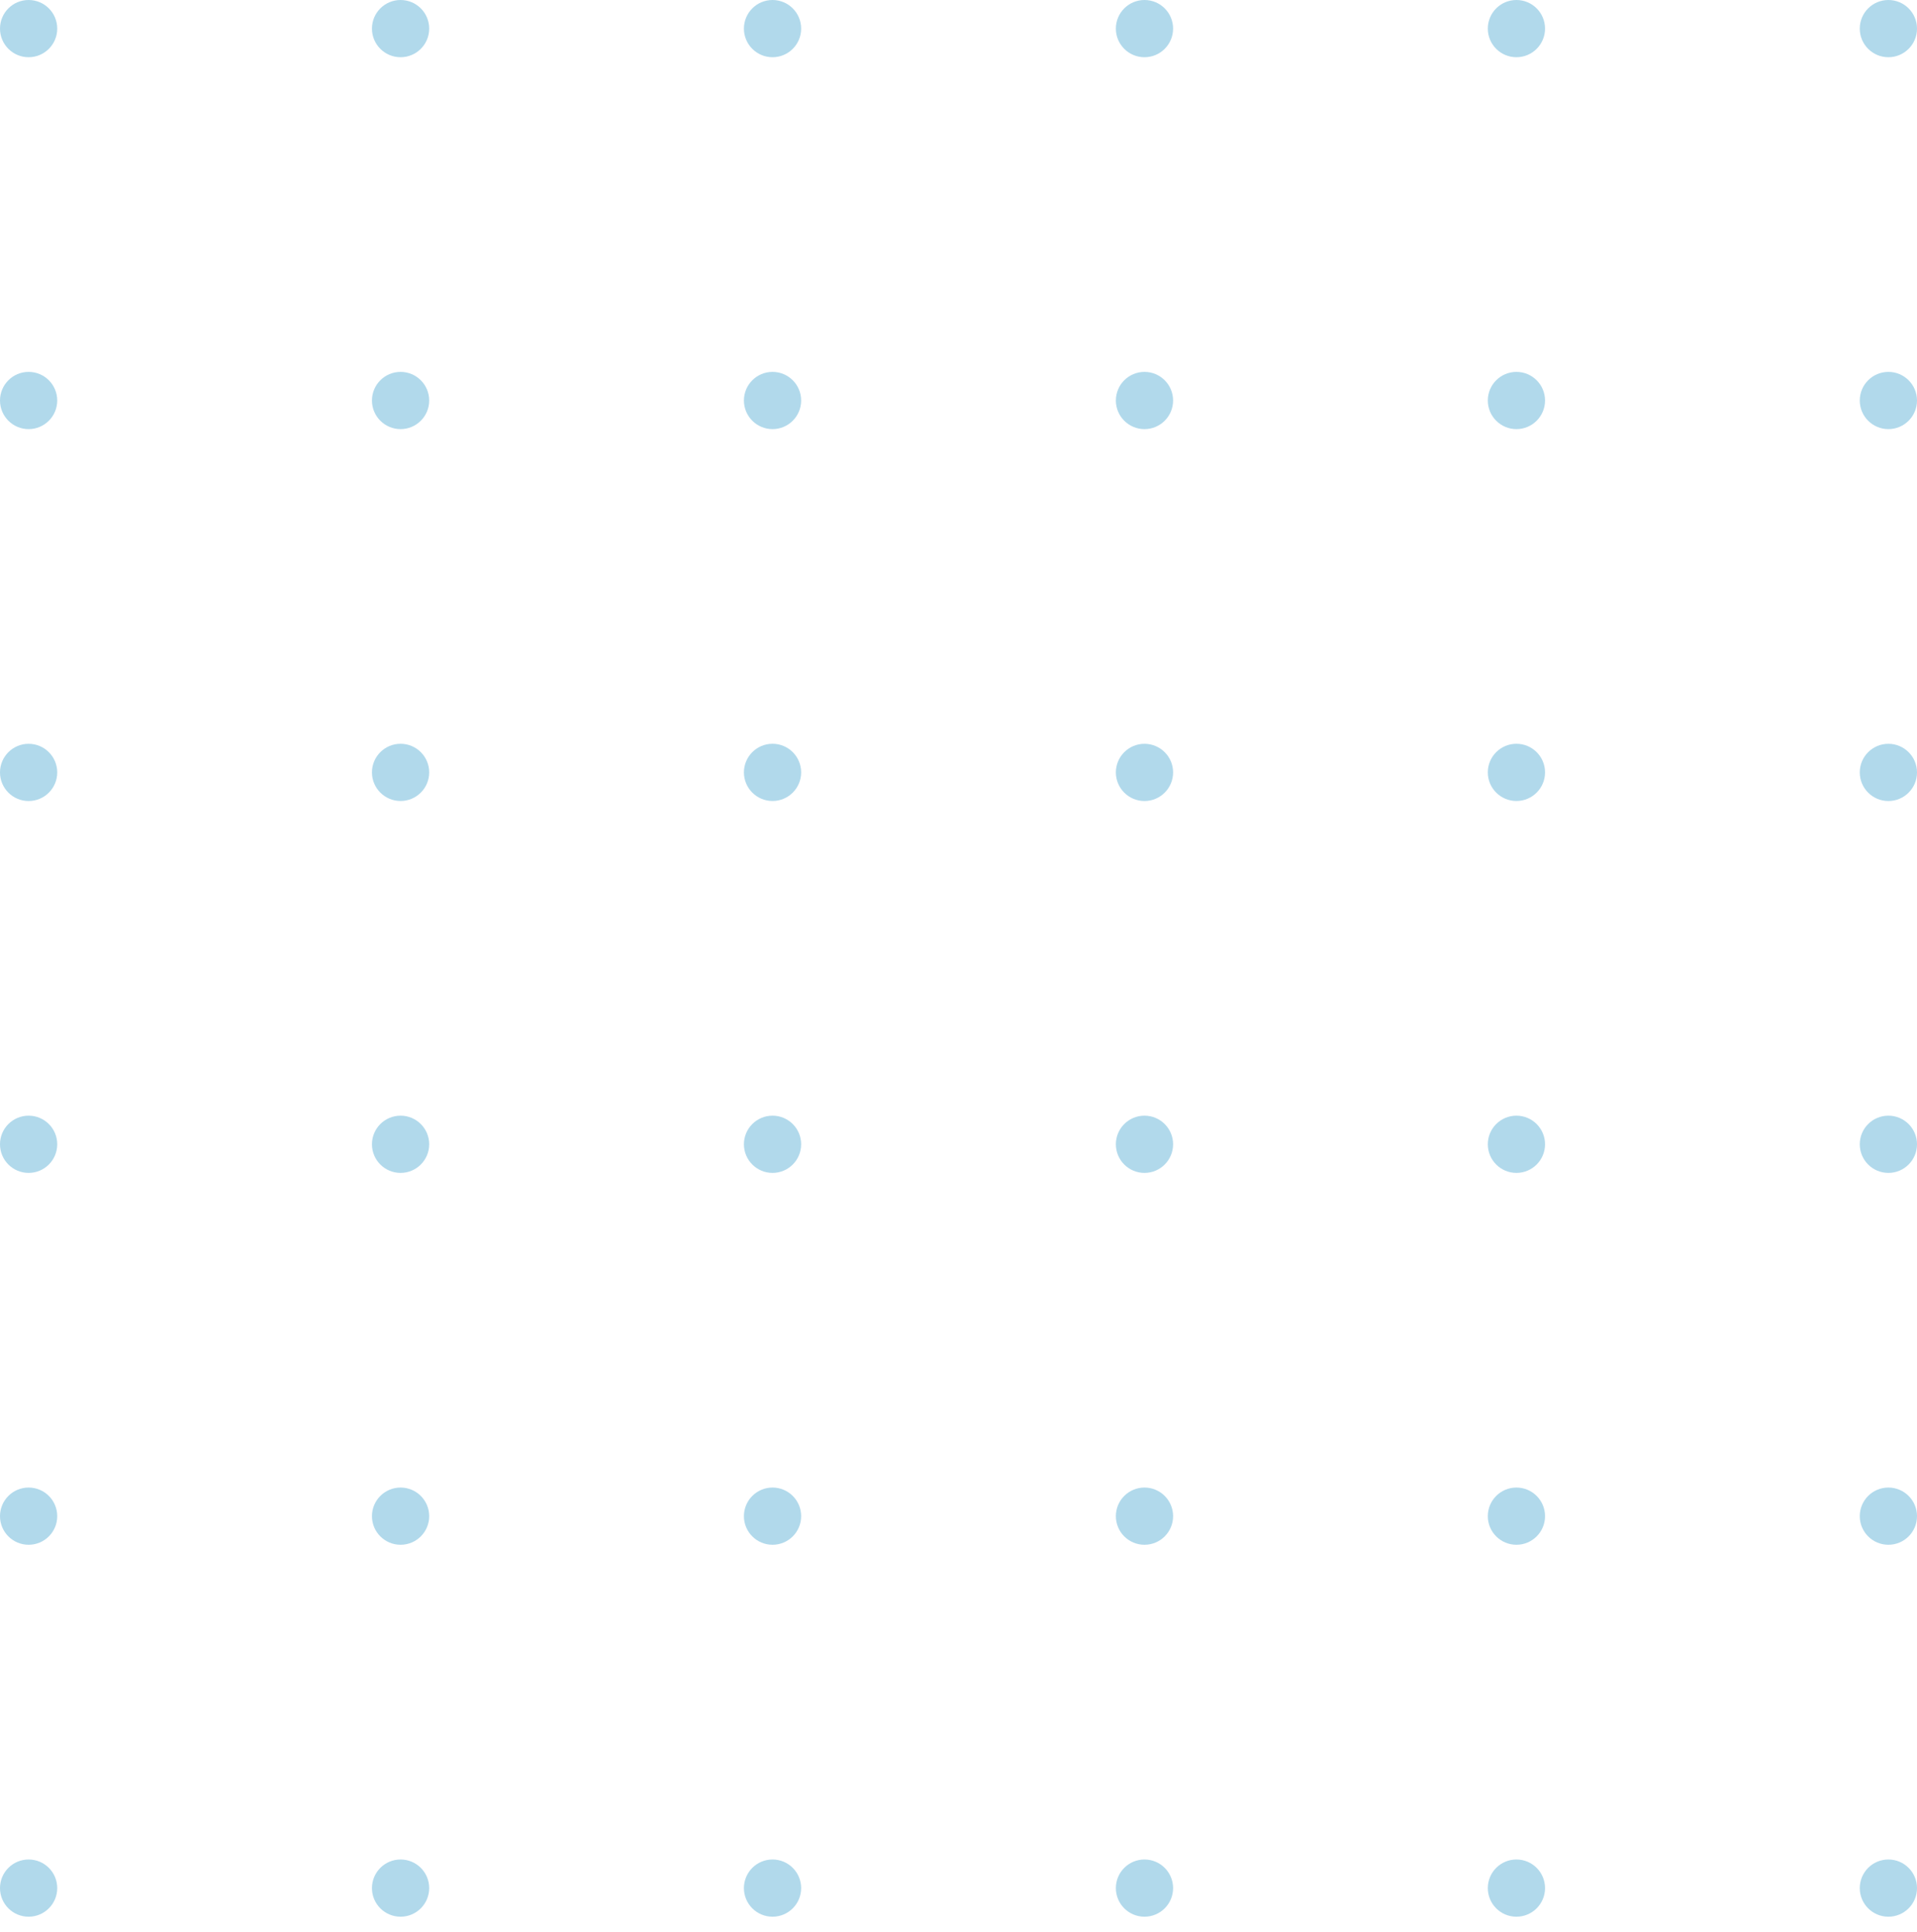 <?xml version="1.0" encoding="UTF-8"?> <svg xmlns="http://www.w3.org/2000/svg" width="124" height="125" viewBox="0 0 124 125" fill="none"> <circle cx="1.851" cy="74.03" r="1.851" fill="#B1D9EB"></circle> <circle cx="1.851" cy="49.972" r="1.851" fill="#B1D9EB"></circle> <circle cx="1.851" cy="25.911" r="1.851" fill="#B1D9EB"></circle> <circle cx="1.851" cy="1.851" r="1.851" fill="#B1D9EB"></circle> <circle cx="1.851" cy="98.089" r="1.851" fill="#B1D9EB"></circle> <circle cx="1.851" cy="122.152" r="1.851" fill="#B1D9EB"></circle> <circle cx="25.911" cy="74.03" r="1.851" fill="#B1D9EB"></circle> <circle cx="25.911" cy="49.97" r="1.851" fill="#B1D9EB"></circle> <circle cx="25.911" cy="25.911" r="1.851" fill="#B1D9EB"></circle> <circle cx="25.911" cy="1.851" r="1.851" fill="#B1D9EB"></circle> <circle cx="25.911" cy="98.089" r="1.851" fill="#B1D9EB"></circle> <circle cx="25.911" cy="122.152" r="1.851" fill="#B1D9EB"></circle> <circle cx="49.971" cy="74.03" r="1.851" fill="#B1D9EB"></circle> <circle cx="49.971" cy="49.97" r="1.851" fill="#B1D9EB"></circle> <circle cx="49.971" cy="25.911" r="1.851" fill="#B1D9EB"></circle> <circle cx="49.971" cy="1.851" r="1.851" fill="#B1D9EB"></circle> <circle cx="49.971" cy="98.089" r="1.851" fill="#B1D9EB"></circle> <circle cx="49.971" cy="122.152" r="1.851" fill="#B1D9EB"></circle> <circle cx="98.089" cy="74.03" r="1.851" fill="#B1D9EB"></circle> <circle cx="98.089" cy="49.97" r="1.851" fill="#B1D9EB"></circle> <circle cx="98.089" cy="25.911" r="1.851" fill="#B1D9EB"></circle> <circle cx="98.089" cy="1.851" r="1.851" fill="#B1D9EB"></circle> <circle cx="98.089" cy="98.089" r="1.851" fill="#B1D9EB"></circle> <circle cx="98.089" cy="122.152" r="1.851" fill="#B1D9EB"></circle> <circle cx="74.03" cy="74.03" r="1.851" fill="#B1D9EB"></circle> <circle cx="74.03" cy="49.972" r="1.851" fill="#B1D9EB"></circle> <circle cx="74.03" cy="25.911" r="1.851" fill="#B1D9EB"></circle> <circle cx="74.03" cy="1.851" r="1.851" fill="#B1D9EB"></circle> <circle cx="74.03" cy="98.089" r="1.851" fill="#B1D9EB"></circle> <circle cx="74.03" cy="122.152" r="1.851" fill="#B1D9EB"></circle> <circle cx="122.149" cy="74.03" r="1.851" fill="#B1D9EB"></circle> <circle cx="122.149" cy="49.972" r="1.851" fill="#B1D9EB"></circle> <circle cx="122.149" cy="25.911" r="1.851" fill="#B1D9EB"></circle> <circle cx="122.149" cy="1.851" r="1.851" fill="#B1D9EB"></circle> <circle cx="122.149" cy="98.089" r="1.851" fill="#B1D9EB"></circle> <circle cx="122.149" cy="122.152" r="1.851" fill="#B1D9EB"></circle> </svg> 